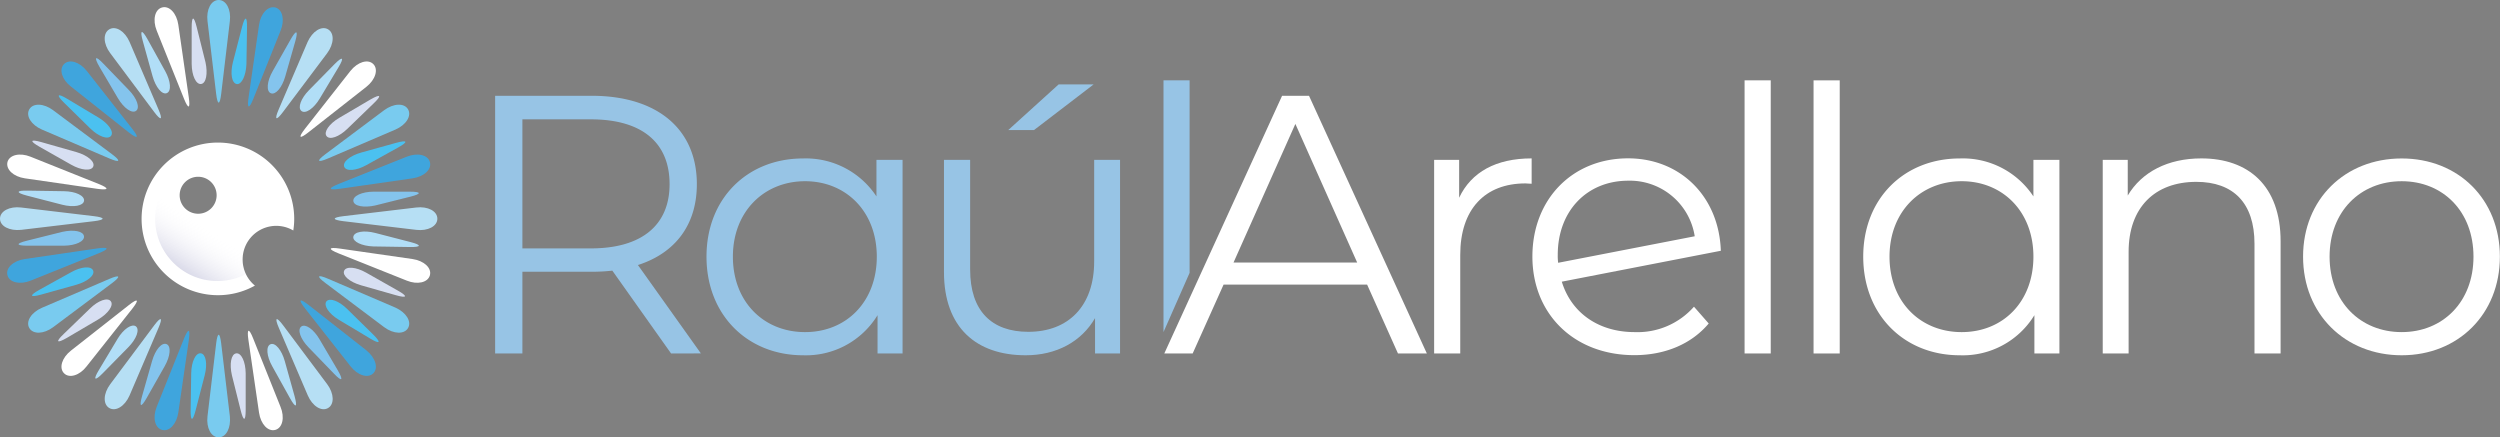 <?xml version="1.0" encoding="UTF-8"?> <svg xmlns="http://www.w3.org/2000/svg" xmlns:xlink="http://www.w3.org/1999/xlink" viewBox="0 0 432.77 75.71"><rect x="0" y="0" width="432.77" height="75.71" fill="#808080" stroke="none"/><defs><style>.cls-1{fill:#97c4e5;}.cls-2{fill:#fff;}.cls-3{fill:url(#Degradado_sin_nombre_22);}.cls-4{fill:#79cbef;}.cls-5{fill:#d7dff2;}.cls-6{fill:#b1def7;}.cls-7{fill:#84c4ed;}.cls-8{fill:#4bc1f0;}.cls-9{fill:#b6dff4;}.cls-10{fill:#3fa5dd;}</style><linearGradient id="Degradado_sin_nombre_22" x1="27.86" y1="51.41" x2="35.92" y2="39.4" gradientUnits="userSpaceOnUse"><stop offset="0" stop-color="#2d2e83" stop-opacity="0.5"></stop><stop offset="1" stop-color="#fff" stop-opacity="0"></stop></linearGradient></defs><title>logo-H-claro</title><g id="Capa_2" data-name="Capa 2"><g id="Capa_1-2" data-name="Capa 1"><path class="cls-1" d="M116.17,61.19,106,46.85a31,31,0,0,1-3.57.19h-12V61.19H85.71V16.58H102.4c11.35,0,18.23,5.74,18.23,15.3,0,7-3.7,11.91-10.2,14l10.9,15.3Zm-.26-29.31c0-7.14-4.71-11.22-13.63-11.22H90.43V43h11.85C111.2,43,115.91,38.88,115.91,31.88Z"></path><path class="cls-1" d="M156.24,27.67V61.19h-4.33V54.56A14.52,14.52,0,0,1,139,61.5c-9.56,0-16.7-6.94-16.7-17.07s7.14-17,16.7-17A14.64,14.64,0,0,1,151.72,34V27.67Zm-4.46,16.76c0-7.84-5.35-13.06-12.42-13.06s-12.49,5.22-12.49,13.06,5.35,13.06,12.49,13.06S151.78,52.26,151.78,44.43Z"></path><path class="cls-1" d="M193.89,27.67V61.19h-4.33V55.07c-2.36,4.08-6.69,6.43-12,6.43-8.54,0-14.15-4.78-14.15-14.4V27.67h4.53v19c0,7.13,3.69,10.77,10.07,10.77,7,0,11.4-4.53,11.4-12.17V27.67ZM179,22.51h-4.46l8.72-7.9h6.06Z"></path><path class="cls-1" d="M201.41,13.91h4.52V47.23l-4.52,10.26Z"></path><path class="cls-2" d="M236.66,49.27H211.81l-5.35,11.92h-4.91l20.39-44.61h4.66L247,61.19h-5Zm-1.72-3.82-10.7-24-10.71,24Z"></path><path class="cls-2" d="M265.14,27.42v4.39c-.38,0-.76-.06-1.08-.06-7,0-11.28,4.46-11.28,12.36V61.19h-4.52V27.67h4.33v6.56C254.69,29.77,259,27.42,265.14,27.42Z"></path><path class="cls-2" d="M293.24,53.09,295.79,56c-3,3.57-7.59,5.48-12.87,5.48-10.45,0-17.65-7.13-17.65-17.07s6.94-17,16.56-17c9,0,15.74,6.56,16.06,16l-27.53,5.35c1.66,5.42,6.38,8.73,12.62,8.73A13,13,0,0,0,293.24,53.09Zm-23.58-9a9,9,0,0,0,.07,1.4l23.64-4.59a11.37,11.37,0,0,0-11.54-9.62C274.7,31.3,269.66,36.53,269.66,44.11Z"></path><path class="cls-2" d="M302,13.91h4.53V61.19H302Z"></path><path class="cls-2" d="M313.94,13.91h4.53V61.19h-4.53Z"></path><path class="cls-2" d="M356.5,27.67V61.19h-4.33V54.56a14.52,14.52,0,0,1-12.93,6.94c-9.56,0-16.7-6.94-16.7-17.07s7.14-17,16.7-17A14.63,14.63,0,0,1,352,34V27.67ZM352,44.43c0-7.84-5.35-13.06-12.42-13.06s-12.49,5.22-12.49,13.06,5.35,13.06,12.49,13.06S352,52.26,352,44.43Z"></path><path class="cls-2" d="M394.79,41.75V61.19h-4.52v-19c0-7.08-3.69-10.71-10.07-10.71-7.2,0-11.72,4.46-11.72,12.11V61.19H364V27.67h4.33v6.18c2.42-4.08,6.94-6.43,12.74-6.43C389.19,27.42,394.79,32.13,394.79,41.75Z"></path><path class="cls-2" d="M398.68,44.43c0-9.94,7.26-17,17.07-17s17,7.07,17,17-7.2,17.07-17,17.07S398.68,54.37,398.68,44.43Zm29.5,0c0-7.84-5.29-13.06-12.43-13.06s-12.48,5.22-12.48,13.06,5.35,13.06,12.48,13.06S428.18,52.26,428.18,44.43Z"></path><path class="cls-2" d="M42,44.9a5.82,5.82,0,0,1,8.77-5,12.32,12.32,0,0,0,.16-2,13.21,13.21,0,1,0-13.21,13.2,13.07,13.07,0,0,0,6.41-1.66A5.82,5.82,0,0,1,42,44.9ZM34.3,37a3.2,3.2,0,1,1,3.2-3.2A3.2,3.2,0,0,1,34.3,37Z"></path><path class="cls-3" d="M37.67,27.07a10.79,10.79,0,1,0,4.88,20.4A5.69,5.69,0,0,1,42,44.9a5.81,5.81,0,0,1,5.82-5.82,6.08,6.08,0,0,1,.61,0,10.36,10.36,0,0,0,.07-1.25A10.78,10.78,0,0,0,37.67,27.07ZM34.3,37a3.2,3.2,0,1,1,3.2-3.2A3.2,3.2,0,0,1,34.3,37Z"></path><path class="cls-4" d="M37.86,0c1.3,0,2.17,1.64,1.93,3.65l-1.5,12.61c-.24,2-.63,2-.87,0L35.92,3.65C35.68,1.64,36.55,0,37.86,0Z"></path><path class="cls-5" d="M56.53,23.56c-.54-.7.44-2.12,2.18-3.15l5.44-3.2c1.74-1,2-.71.53.69l-4.54,4.39C58.69,23.7,57.07,24.27,56.53,23.56Z"></path><path class="cls-6" d="M52.19,19.22c-.7-.55-.12-2.17,1.3-3.61l4.42-4.5c1.42-1.44,1.73-1.2.69.53l-3.24,5.41C54.32,18.79,52.89,19.76,52.19,19.22Z"></path><path class="cls-7" d="M46.88,16.14c-.82-.34-.68-2.06.32-3.82l3.11-5.49c1-1.76,1.35-1.61.8.34l-1.73,6.06C48.82,15.18,47.7,16.48,46.88,16.14Z"></path><path class="cls-8" d="M41,14.55c-.88-.12-1.18-1.82-.68-3.78l1.58-6.11c.51-1.95.9-1.9.86.12l-.1,6.31C42.58,13.11,41.83,14.66,41,14.55Z"></path><path class="cls-2" d="M64.62,11.09c.92.92.38,2.7-1.21,3.95l-10,7.85c-1.58,1.25-1.86,1-.61-.61l7.86-10C61.92,10.71,63.7,10.17,64.62,11.09Z"></path><path class="cls-9" d="M56.78,5.07c1.13.65,1.06,2.51-.14,4.13L49,19.37c-1.21,1.62-1.55,1.42-.75-.44l5-11.67C54.08,5.41,55.65,4.42,56.78,5.07Z"></path><path class="cls-10" d="M47.65,1.29c1.26.34,1.68,2.15.93,4l-4.72,11.8c-.75,1.87-1.12,1.77-.83-.23L44.84,4.31C45.13,2.31,46.39,1,47.65,1.29Z"></path><path class="cls-4" d="M5.07,18.93c.65-1.13,2.51-1.06,4.13.15l10.17,7.6c1.62,1.21,1.42,1.55-.44.75l-11.67-5C5.41,21.63,4.42,20.06,5.07,18.93Z"></path><path class="cls-5" d="M34.81,14.54c-.88.11-1.61-1.45-1.63-3.47l0-6.31c0-2,.37-2.07.86-.11l1.53,6.12C36,12.73,35.69,14.43,34.81,14.54Z"></path><path class="cls-6" d="M28.88,16.12c-.82.34-1.93-1-2.47-2.93L24.72,7.11c-.54-1.95-.18-2.09.81-.33l3.06,5.52C29.57,14.06,29.7,15.78,28.88,16.12Z"></path><path class="cls-7" d="M23.56,19.18c-.7.54-2.12-.44-3.15-2.18l-3.2-5.44c-1-1.74-.71-2,.69-.53l4.39,4.54C23.7,17,24.27,18.65,23.56,19.18Z"></path><path class="cls-8" d="M19.22,23.52c-.55.7-2.17.12-3.61-1.3l-4.5-4.42c-1.44-1.42-1.2-1.73.53-.69l5.41,3.24C18.79,21.39,19.76,22.82,19.22,23.52Z"></path><path class="cls-2" d="M28.06,1.29c1.26-.34,2.52,1,2.81,3l1.81,12.57c.29,2-.08,2.1-.83.23L27.13,5.31C26.38,3.44,26.8,1.63,28.06,1.29Z"></path><path class="cls-9" d="M18.93,5.07c1.13-.65,2.7.34,3.5,2.19l5,11.67c.8,1.86.46,2.06-.75.44L19.08,9.2C17.86,7.58,17.8,5.72,18.93,5.07Z"></path><path class="cls-10" d="M11.09,11.09c.92-.92,2.7-.38,3.95,1.21l7.85,10c1.25,1.58,1,1.86-.61.61L12.3,15C10.71,13.79,10.17,12,11.09,11.09Z"></path><path class="cls-4" d="M5.07,56.78c-.65-1.13.34-2.7,2.19-3.5l11.67-5c1.86-.8,2.06-.46.44.75L9.2,56.64C7.58,57.85,5.72,57.91,5.07,56.78Z"></path><path class="cls-5" d="M16.14,28.83c-.34.82-2.06.68-3.82-.32L6.83,25.4c-1.76-1-1.61-1.35.33-.8l6.07,1.73C15.18,26.89,16.48,28,16.14,28.83Z"></path><path class="cls-6" d="M14.55,34.76c-.12.88-1.82,1.18-3.78.68L4.66,33.86c-1.95-.51-1.9-.9.12-.86l6.31.1C13.11,33.13,14.66,33.88,14.55,34.76Z"></path><path class="cls-7" d="M14.54,40.9c.11.88-1.45,1.61-3.47,1.63l-6.31,0c-2,0-2.07-.37-.11-.86l6.12-1.53C12.73,39.7,14.43,40,14.54,40.9Z"></path><path class="cls-8" d="M16.12,46.83c.34.82-1,1.93-2.93,2.47L7.11,51c-1.95.54-2.09.18-.33-.81l5.52-3.06C14.06,46.14,15.78,46,16.12,46.83Z"></path><path class="cls-2" d="M1.29,28.06c.34-1.26,2.15-1.68,4-.93l11.8,4.72c1.87.75,1.77,1.12-.23.84L4.31,30.87C2.31,30.58,1,29.32,1.29,28.06Z"></path><path class="cls-9" d="M0,37.86c0-1.31,1.64-2.18,3.65-1.94l12.61,1.5c2,.24,2,.63,0,.87L3.65,39.79C1.64,40,0,39.16,0,37.86Z"></path><path class="cls-10" d="M1.29,47.65c-.34-1.26,1-2.52,3-2.81L16.88,43c2-.29,2.1.08.23.83L5.31,48.58C3.44,49.33,1.63,48.91,1.29,47.65Z"></path><path class="cls-4" d="M37.86,75.71c-1.31,0-2.18-1.64-1.94-3.65l1.5-12.61c.24-2,.63-2,.87,0l1.5,12.61C40,74.07,39.16,75.71,37.86,75.71Z"></path><path class="cls-5" d="M19.18,52.15c.54.7-.44,2.12-2.18,3.15l-5.44,3.2c-1.74,1-2,.71-.53-.69l4.54-4.39C17,52,18.65,51.44,19.18,52.15Z"></path><path class="cls-6" d="M23.52,56.49c.7.55.12,2.17-1.3,3.61L17.8,64.6c-1.42,1.44-1.73,1.2-.69-.53l3.24-5.41C21.39,56.92,22.82,56,23.52,56.49Z"></path><path class="cls-7" d="M28.83,59.57c.82.34.68,2.06-.32,3.82L25.4,68.88c-1,1.76-1.35,1.61-.8-.33l1.73-6.07C26.89,60.53,28,59.23,28.83,59.57Z"></path><path class="cls-8" d="M34.76,61.16c.88.12,1.18,1.82.68,3.78l-1.58,6.11c-.51,2-.9,1.9-.86-.12l.1-6.31C33.13,62.6,33.88,61.05,34.76,61.16Z"></path><path class="cls-2" d="M11.09,64.62c-.92-.92-.38-2.7,1.21-3.94l10-7.86c1.58-1.25,1.86-1,.61.61L15,63.41C13.79,65,12,65.54,11.09,64.62Z"></path><path class="cls-9" d="M18.93,70.64c-1.13-.65-1.06-2.51.15-4.13l7.6-10.17c1.21-1.62,1.55-1.42.75.44l-5,11.67C21.63,70.3,20.06,71.29,18.93,70.64Z"></path><path class="cls-10" d="M28.06,74.42c-1.26-.34-1.68-2.15-.93-4l4.72-11.8c.75-1.87,1.12-1.77.84.23L30.87,71.4C30.58,73.4,29.32,74.76,28.06,74.42Z"></path><path class="cls-4" d="M70.64,56.78c-.65,1.13-2.51,1.07-4.13-.14L56.34,49c-1.62-1.21-1.42-1.55.44-.75l11.67,5C70.3,54.08,71.29,55.65,70.64,56.78Z"></path><path class="cls-5" d="M40.9,61.17c.88-.11,1.61,1.45,1.63,3.47l0,6.31c0,2-.37,2.07-.86.11l-1.53-6.12C39.7,63,40,61.28,40.9,61.17Z"></path><path class="cls-6" d="M46.83,59.59c.82-.34,1.93,1,2.47,2.93L51,68.6c.54,2,.18,2.09-.8.33l-3.07-5.52C46.14,61.65,46,59.93,46.83,59.59Z"></path><path class="cls-7" d="M52.15,56.53c.7-.54,2.12.44,3.15,2.18l3.2,5.44c1,1.74.71,2-.69.53l-4.39-4.54C52,58.69,51.44,57.06,52.15,56.53Z"></path><path class="cls-8" d="M56.49,52.19c.55-.7,2.17-.12,3.61,1.3l4.5,4.42c1.44,1.42,1.2,1.73-.53.69l-5.41-3.24C56.92,54.32,56,52.89,56.49,52.19Z"></path><path class="cls-2" d="M47.65,74.42c-1.26.34-2.52-1-2.81-3L43,58.83c-.29-2,.09-2.1.83-.23l4.72,11.8C49.33,72.27,48.91,74.08,47.65,74.42Z"></path><path class="cls-9" d="M56.78,70.64c-1.13.65-2.7-.34-3.5-2.19l-5-11.67c-.8-1.86-.46-2.06.75-.44l7.61,10.17C57.85,68.13,57.91,70,56.78,70.64Z"></path><path class="cls-10" d="M64.62,64.62c-.92.92-2.7.38-3.94-1.21l-7.86-10c-1.25-1.58-1-1.86.61-.61l10,7.85C65,61.92,65.54,63.7,64.62,64.62Z"></path><path class="cls-4" d="M70.64,18.93c.65,1.13-.34,2.7-2.19,3.5l-11.67,5c-1.86.8-2.06.46-.44-.75l10.17-7.61C68.13,17.87,70,17.8,70.64,18.93Z"></path><path class="cls-5" d="M59.57,46.88c.34-.82,2.06-.68,3.82.32l5.49,3.11c1.76,1,1.61,1.35-.33.8l-6.07-1.73C60.54,48.82,59.23,47.7,59.57,46.88Z"></path><path class="cls-6" d="M61.16,41c.12-.88,1.82-1.18,3.78-.68l6.11,1.58c2,.51,1.9.9-.12.86l-6.31-.1C62.6,42.58,61.05,41.83,61.16,41Z"></path><path class="cls-7" d="M61.17,34.81c-.11-.88,1.45-1.61,3.47-1.63l6.31,0c2,0,2.07.37.11.86l-6.12,1.53C63,36,61.28,35.69,61.17,34.81Z"></path><path class="cls-8" d="M59.59,28.88c-.34-.82,1-1.93,2.93-2.47l6.08-1.69c2-.54,2.09-.18.33.81l-5.52,3.06C61.65,29.57,59.93,29.7,59.59,28.88Z"></path><path class="cls-2" d="M74.42,47.65c-.34,1.26-2.15,1.68-4,.93L58.6,43.86c-1.87-.75-1.77-1.12.23-.83L71.4,44.84C73.4,45.13,74.76,46.39,74.42,47.65Z"></path><path class="cls-9" d="M75.71,37.86c0,1.3-1.64,2.17-3.65,1.93l-12.61-1.5c-2-.24-2-.63,0-.87l12.61-1.5C74.07,35.68,75.71,36.55,75.71,37.86Z"></path><path class="cls-10" d="M74.42,28.06c.34,1.26-1,2.52-3,2.81L58.83,32.68c-2,.29-2.1-.08-.23-.83l11.8-4.72C72.27,26.38,74.08,26.8,74.42,28.06Z"></path></g></g></svg> 